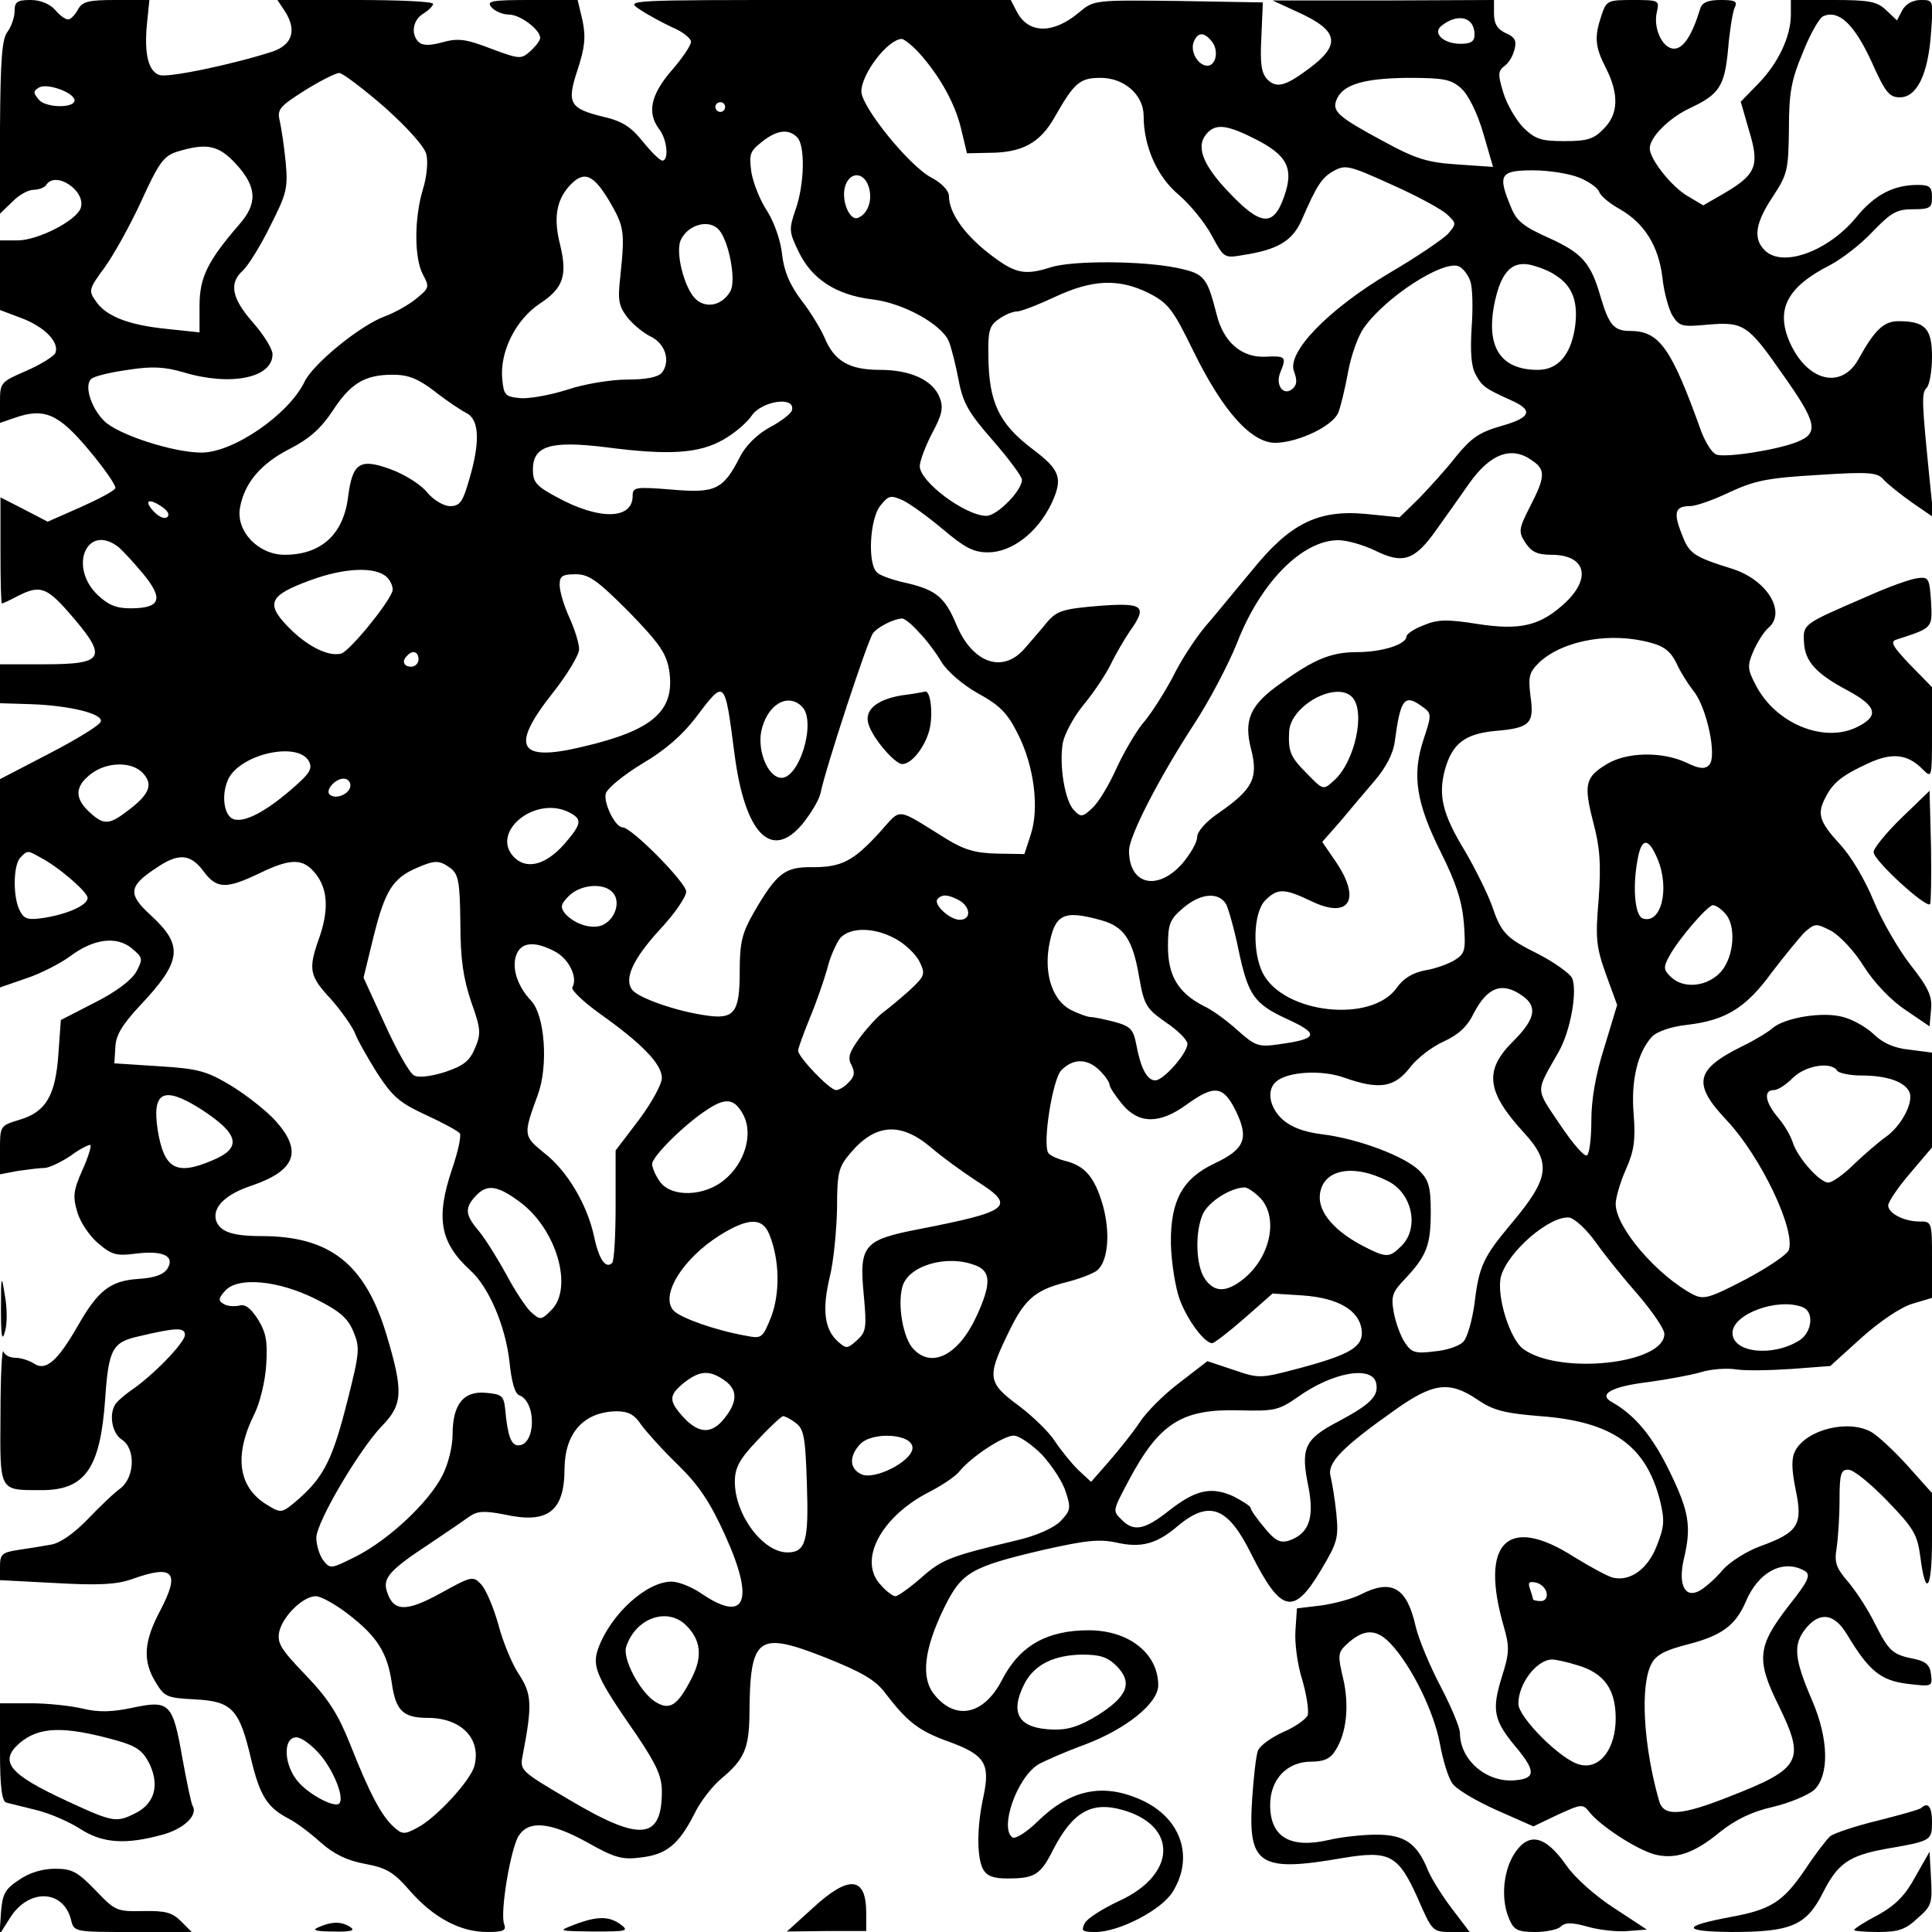 <?xml version="1.0" encoding="UTF-8" standalone="yes"?>
<svg version="1.0" xmlns="http://www.w3.org/2000/svg" width="100mm" height="100mm" viewBox="0 0 397 397" preserveAspectRatio="xMidYMid meet">
  <g transform="translate(0,397) scale(0.1,-0.1)" fill="#000000" stroke="none">
    <path d="M30 3947 c0 -13 -7 -32 -15 -43 -11 -15 -14 -56 -15 -196 l0 -177 25
24 c13 14 33 25 44 25 11 0 23 5 26 10 19 30 82 -12 71 -47 -8 -26 -88 -67
-130 -67 l-36 0 0 -72 0 -71 45 -17 c47 -18 77 -49 69 -71 -3 -7 -30 -24 -60
-37 -53 -23 -54 -24 -54 -65 l0 -42 29 10 c62 22 91 9 153 -65 32 -38 57 -74
55 -79 -1 -5 -33 -22 -71 -39 l-68 -30 -48 25 -49 25 0 -109 c0 -60 1 -109 3
-109 2 0 17 7 32 15 45 23 59 19 104 -32 83 -95 77 -108 -50 -108 l-90 0 0
-40 0 -40 65 -2 c80 -3 148 -20 142 -36 -2 -7 -49 -36 -105 -65 l-102 -53 0
-214 0 -214 55 19 c30 10 70 31 89 45 48 36 95 42 126 17 24 -20 24 -22 10
-49 -10 -17 -41 -41 -85 -63 l-70 -36 -5 -70 c-6 -86 -26 -119 -80 -135 -40
-12 -40 -13 -40 -62 l0 -50 37 7 c21 3 45 6 54 6 9 0 33 11 54 25 20 15 39 24
41 22 2 -2 -5 -26 -17 -52 -18 -41 -20 -53 -10 -86 6 -21 26 -50 43 -64 28
-24 38 -26 77 -21 56 7 81 -5 65 -31 -8 -12 -26 -19 -60 -21 -58 -4 -83 -24
-125 -98 -41 -71 -65 -92 -89 -76 -11 7 -28 12 -39 12 -11 0 -22 6 -24 13 -3
6 -6 -52 -6 -130 -1 -160 -4 -155 85 -155 89 0 120 45 130 186 7 104 15 118
69 130 76 18 95 19 95 3 0 -16 -67 -85 -112 -115 -13 -9 -26 -21 -30 -26 -15
-21 -8 -61 12 -74 29 -18 27 -77 -2 -100 -13 -9 -43 -38 -68 -64 -29 -30 -57
-49 -75 -52 -17 -3 -47 -8 -68 -11 -33 -5 -37 -9 -37 -34 l0 -28 115 -6 c88
-5 124 -3 156 8 86 31 100 15 58 -65 -34 -64 -36 -103 -9 -147 18 -30 23 -32
81 -35 76 -4 91 -20 115 -123 18 -75 33 -99 77 -122 16 -8 45 -30 66 -49 27
-24 54 -37 91 -44 44 -8 59 -17 92 -55 49 -56 104 -85 159 -85 33 0 40 3 35
16 -9 23 13 155 30 182 21 32 65 28 141 -14 55 -31 71 -36 109 -31 53 6 78 26
110 88 12 26 38 59 56 74 47 39 57 62 58 130 1 163 16 174 156 119 75 -30 103
-46 123 -73 45 -59 69 -78 131 -100 74 -27 85 -45 71 -112 -14 -63 -14 -125
-1 -150 8 -14 21 -19 50 -19 56 0 68 7 94 59 40 77 78 100 142 82 115 -32 112
-133 -6 -187 -34 -16 -66 -36 -71 -46 -8 -16 -5 -18 22 -18 49 0 137 46 159
83 44 71 17 151 -64 188 -79 36 -146 22 -213 -43 -22 -22 -46 -37 -52 -34 -28
18 8 122 52 150 12 7 55 26 96 41 85 32 151 85 151 122 0 65 -60 113 -143 113
-86 0 -142 -32 -178 -102 -37 -72 -96 -85 -140 -29 -27 34 -20 93 21 177 36
73 54 84 203 119 89 20 116 23 152 15 50 -11 82 -3 126 35 64 53 102 39 150
-58 61 -121 87 -128 143 -34 34 57 37 66 32 117 -3 30 -9 65 -12 77 -7 27 24
59 130 134 81 58 114 62 172 23 32 -22 55 -28 129 -34 148 -11 217 -60 246
-173 10 -41 9 -54 -6 -92 -18 -48 -54 -75 -90 -67 -10 2 -47 22 -81 43 -136
87 -194 30 -144 -143 12 -42 12 -54 -4 -104 -21 -68 -17 -89 29 -144 40 -48
41 -64 1 -68 -59 -7 -116 40 -116 97 0 11 -18 54 -40 96 -22 42 -45 97 -51
123 -18 80 -49 98 -112 66 -17 -9 -54 -19 -82 -23 l-50 -6 -3 -45 c-2 -25 4
-71 14 -102 9 -31 14 -64 11 -73 -4 -8 -26 -24 -50 -34 -24 -11 -47 -27 -52
-38 -4 -10 -9 -55 -12 -100 -9 -135 14 -151 186 -121 96 16 114 7 154 -82 30
-69 31 -70 69 -70 l38 0 -35 46 c-20 26 -42 61 -50 79 -23 58 -49 75 -107 75
-29 0 -73 -5 -98 -11 -79 -18 -120 6 -120 72 0 53 35 89 84 89 26 0 40 6 50
23 23 35 29 92 16 148 -11 46 -11 53 6 69 36 34 62 34 92 2 43 -46 89 -140
101 -206 6 -33 17 -69 25 -80 7 -12 48 -36 90 -55 l77 -34 50 24 c51 23 51 23
67 3 24 -28 93 -73 130 -84 43 -12 83 1 137 46 32 25 64 41 108 51 34 8 72 24
85 35 31 30 30 104 -4 183 -37 86 -40 115 -14 148 29 36 59 32 85 -11 45 -75
69 -95 124 -102 51 -6 52 -6 49 19 -2 19 -10 27 -34 32 -45 9 -52 15 -81 72
-14 29 -39 67 -55 86 -25 29 -29 40 -24 70 3 20 6 64 6 99 0 54 3 62 18 62 11
0 46 -29 80 -64 54 -56 62 -69 68 -115 11 -86 24 -68 24 35 l0 96 -51 57 c-28
31 -61 61 -73 68 -47 27 -133 6 -157 -38 -8 -16 -8 -36 1 -81 15 -71 5 -87
-72 -115 -28 -10 -63 -32 -78 -49 -15 -18 -37 -37 -48 -43 -30 -16 -44 13 -32
65 16 67 11 98 -29 180 -35 72 -71 116 -119 143 -29 16 0 32 75 41 37 5 86 14
107 20 22 7 55 9 74 6 19 -3 70 -2 114 1 l79 6 64 58 c38 34 81 63 105 70 l40
12 0 79 c0 77 0 78 -26 78 -32 0 -64 17 -64 33 0 7 20 37 45 66 l45 53 0 98 0
97 -46 6 c-31 3 -54 13 -73 31 -15 15 -44 31 -63 36 -41 12 -121 -1 -146 -23
-9 -8 -37 -25 -62 -37 -97 -48 -103 -77 -31 -153 69 -74 140 -222 127 -265 -3
-10 -44 -37 -89 -61 -75 -39 -86 -42 -108 -31 -74 39 -159 138 -159 186 0 12
9 44 21 71 17 38 20 61 16 113 -6 69 8 127 37 159 10 11 38 21 72 25 80 9 122
35 175 108 26 34 57 72 68 83 21 18 23 18 54 2 18 -10 48 -42 67 -73 21 -33
55 -69 85 -89 l50 -34 3 34 c3 27 -5 45 -42 92 -25 32 -59 91 -76 132 -17 42
-47 93 -70 117 -42 46 -47 62 -28 97 15 29 34 44 86 68 49 23 81 20 112 -11
20 -20 20 -20 20 74 l0 94 -45 46 c-37 39 -42 48 -27 52 74 24 73 23 70 78 -3
47 -5 51 -27 48 -13 -1 -61 -18 -105 -38 -132 -57 -131 -56 -129 -94 2 -39 24
-64 90 -99 61 -33 65 -53 17 -76 -68 -32 -166 9 -206 87 -17 32 -18 40 -5 70
8 18 21 39 30 47 39 32 -1 99 -73 122 -80 25 -89 31 -104 71 -18 45 -14 58 17
58 12 0 49 13 82 29 52 24 79 29 181 35 105 7 122 5 134 -9 8 -9 34 -30 58
-47 l45 -31 -7 69 c-17 169 -18 186 -7 197 6 6 11 35 11 64 0 58 -14 73 -69
73 -30 0 -49 -18 -82 -78 -35 -63 -105 -46 -141 34 -30 68 -6 114 82 159 25
13 65 44 88 69 38 39 49 46 83 46 35 0 39 3 39 25 0 21 -5 25 -29 25 -50 0
-89 -20 -127 -67 -58 -70 -152 -104 -188 -67 -24 24 -19 56 17 110 30 46 32
54 33 139 0 75 5 101 29 158 15 38 34 71 42 74 32 13 63 -17 98 -92 29 -65 37
-75 59 -75 35 0 58 47 64 132 5 68 5 68 -21 68 -16 0 -31 -8 -38 -21 l-11 -21
-22 21 c-19 18 -35 21 -109 21 l-87 0 0 -30 c0 -45 -26 -100 -67 -142 l-36
-37 17 -59 c22 -72 15 -90 -49 -128 l-45 -26 -32 19 c-33 19 -78 76 -78 98 0
23 40 63 83 83 60 28 71 45 78 121 3 36 9 74 13 84 7 14 3 17 -28 17 -26 0
-38 -5 -42 -17 -17 -56 -35 -83 -54 -83 -24 0 -44 43 -35 77 5 22 3 23 -49 23
-52 0 -55 -1 -65 -31 -15 -45 -14 -64 9 -109 27 -53 26 -95 -5 -125 -20 -21
-34 -25 -80 -25 -49 0 -60 4 -85 28 -15 16 -34 48 -41 72 -11 36 -11 44 2 54
9 6 18 21 21 34 5 18 1 26 -18 34 -17 8 -24 19 -24 40 l0 28 -227 -1 -228 0
50 -23 c87 -39 92 -68 22 -119 -46 -34 -64 -39 -83 -20 -12 13 -15 32 -12 87
l3 71 -173 3 c-173 2 -174 2 -204 -23 -53 -45 -104 -45 -128 0 l-13 25 -396 0
c-393 0 -396 0 -367 -19 16 -11 46 -27 67 -37 22 -9 39 -23 39 -30 0 -7 -18
-34 -40 -59 -43 -50 -51 -87 -25 -121 16 -21 20 -64 6 -64 -5 0 -23 18 -40 39
-24 30 -42 42 -81 51 -70 17 -76 28 -53 97 15 46 17 67 10 101 l-10 42 -95 0
c-83 0 -93 -2 -82 -15 7 -8 23 -15 36 -15 23 0 64 -31 64 -48 0 -5 -9 -17 -20
-27 -19 -17 -22 -17 -81 5 -52 20 -68 22 -100 13 -26 -7 -41 -7 -49 1 -16 16
-12 45 10 58 11 7 20 16 20 20 0 5 -72 8 -160 8 l-160 0 16 -24 c24 -38 15
-68 -26 -82 -80 -26 -217 -55 -233 -48 -22 8 -31 43 -25 105 l5 49 -68 0 c-58
0 -70 -3 -79 -20 -6 -11 -15 -20 -20 -20 -6 0 -18 9 -27 20 -11 12 -30 20 -50
20 -28 0 -33 -4 -33 -23z m3000 -48 c0 -14 -7 -19 -29 -19 -35 0 -58 22 -39
37 34 27 68 18 68 -18z m-540 -14 c15 -18 9 -50 -9 -50 -19 0 -36 29 -28 49 8
20 21 21 37 1z m-603 -22 c43 -47 76 -106 88 -158 l12 -50 45 1 c68 0 105 20
135 73 41 72 52 81 95 81 48 0 88 -35 88 -78 0 -63 28 -126 73 -163 23 -20 54
-58 67 -83 25 -46 25 -47 65 -40 71 11 100 29 119 70 32 74 42 89 67 103 24
13 32 11 120 -29 52 -23 103 -51 113 -61 19 -18 19 -19 1 -40 -11 -11 -65 -48
-120 -80 -126 -75 -211 -163 -196 -202 7 -19 6 -28 -3 -36 -19 -16 -36 8 -25
34 13 32 11 34 -31 32 -49 -2 -86 30 -100 87 -20 78 -25 84 -84 96 -70 14
-210 15 -256 1 -56 -18 -75 -13 -129 29 -51 40 -81 84 -81 117 0 11 -15 27
-36 38 -46 24 -144 146 -144 177 0 36 54 107 83 108 4 0 20 -12 34 -27z
m-1097 -113 c47 -42 83 -82 86 -97 4 -15 1 -47 -7 -72 -18 -60 -18 -141 0
-175 14 -26 13 -28 -14 -50 -16 -13 -45 -29 -64 -36 -50 -18 -147 -97 -165
-134 -32 -67 -146 -146 -212 -146 -58 0 -172 37 -200 65 -27 27 -41 72 -27 86
6 6 40 14 76 19 50 8 76 6 114 -5 96 -29 183 -12 183 37 0 11 -18 40 -40 65
-44 50 -50 81 -21 107 10 9 36 50 56 91 34 67 37 78 32 132 -3 32 -9 70 -12
84 -6 24 -1 30 51 63 32 20 64 36 71 36 7 0 49 -32 93 -70z m2213 38 c15 -14
33 -51 45 -92 l20 -69 -72 5 c-62 4 -86 11 -152 47 -93 50 -107 62 -98 85 12
32 55 45 146 46 76 0 90 -3 111 -22z m-2850 -23 c3 -18 -59 -17 -73 0 -12 14
-12 18 0 25 15 10 70 -9 73 -25z m1337 -15 c0 -5 -4 -10 -10 -10 -5 0 -10 5
-10 10 0 6 5 10 10 10 6 0 10 -4 10 -10z m1090 -66 c65 -33 79 -60 59 -117
-22 -64 -48 -62 -115 9 -55 58 -68 96 -42 122 18 18 41 15 98 -14z m-942 4
c17 -17 15 -97 -3 -148 -14 -41 -14 -46 6 -87 27 -57 78 -89 150 -98 64 -7
144 -51 159 -87 5 -13 14 -48 20 -80 9 -47 21 -67 71 -124 32 -37 59 -73 59
-80 0 -22 -51 -74 -73 -74 -43 0 -137 70 -137 102 0 10 11 40 25 67 21 39 24
53 16 74 -14 36 -60 57 -123 57 -63 0 -94 18 -114 67 -8 18 -29 53 -48 77 -23
31 -35 58 -39 94 -3 29 -17 67 -31 89 -14 21 -28 56 -32 79 -5 37 -3 43 21 62
31 25 55 28 73 10z m-1153 -55 c43 -47 45 -81 6 -125 -64 -74 -81 -108 -81
-166 l0 -55 -66 7 c-80 8 -126 26 -147 57 -15 21 -15 25 17 68 19 26 53 87 76
137 36 79 46 93 73 102 62 19 86 14 122 -25z m2760 -28 c20 -8 38 -21 41 -29
3 -9 23 -25 43 -36 50 -29 79 -75 87 -140 3 -30 13 -66 21 -79 14 -22 20 -23
73 -18 73 6 82 0 153 -102 71 -100 75 -121 30 -139 -42 -17 -148 -33 -166 -26
-9 3 -22 24 -31 47 -62 173 -86 207 -147 207 -33 0 -43 13 -60 70 -20 70 -38
90 -106 121 -52 23 -67 35 -78 63 -28 67 -23 76 45 76 33 0 76 -7 95 -15z
m-1993 -48 c31 -53 32 -63 23 -152 -6 -52 -4 -63 14 -87 12 -15 34 -33 49 -40
30 -15 40 -51 22 -74 -8 -9 -32 -14 -72 -14 -32 0 -88 -9 -123 -21 -35 -11
-79 -19 -97 -17 -30 3 -33 6 -36 40 -5 56 28 121 77 154 49 32 57 58 42 121
-14 54 -8 92 20 122 29 31 48 23 81 -32z m534 26 c7 -27 -4 -54 -24 -61 -16
-5 -33 34 -26 63 9 34 41 33 50 -2z m-308 -86 c20 -24 35 -103 23 -125 -16
-29 -49 -37 -71 -17 -24 22 -44 100 -30 124 16 31 59 41 78 18z m1543 -104 c5
-13 6 -56 3 -96 -3 -49 -1 -80 8 -96 13 -25 21 -30 72 -53 48 -21 42 -36 -18
-53 -46 -13 -63 -25 -94 -63 -20 -26 -55 -64 -76 -86 l-40 -39 -70 7 c-98 9
-156 -20 -234 -117 -32 -38 -74 -90 -95 -114 -21 -25 -51 -71 -67 -104 -17
-32 -43 -73 -58 -91 -16 -18 -41 -61 -57 -95 -15 -34 -37 -71 -50 -83 -20 -19
-24 -20 -38 -5 -19 19 -31 93 -23 139 4 19 23 54 42 77 20 24 45 61 56 83 11
23 29 53 39 68 38 53 29 60 -63 53 -73 -6 -86 -10 -106 -33 -12 -15 -33 -39
-46 -54 -45 -53 -108 -31 -141 49 -23 55 -41 70 -98 84 -29 6 -58 16 -64 22
-21 16 -16 111 6 138 17 21 21 22 46 11 15 -7 52 -34 83 -60 44 -37 62 -47 92
-47 49 0 101 40 130 99 25 53 19 70 -38 113 -69 52 -90 96 -91 190 -1 53 2 64
21 77 12 9 29 16 38 16 8 0 44 14 78 30 77 36 131 38 192 8 41 -21 50 -33 93
-121 60 -122 118 -187 168 -187 47 1 117 34 129 62 5 13 14 50 20 83 6 33 20
74 33 92 45 63 161 138 194 126 8 -3 19 -16 24 -30z m176 11 c35 -22 47 -56
39 -109 -9 -55 -35 -85 -76 -85 -75 0 -106 45 -90 132 13 67 35 92 74 84 17
-4 41 -13 53 -22z m-2304 -238 c24 -19 54 -39 66 -45 26 -14 28 -59 5 -137
-13 -45 -19 -54 -39 -54 -13 0 -34 12 -48 29 -13 16 -47 37 -75 47 -63 23 -78
13 -87 -59 -10 -76 -56 -117 -130 -117 -54 0 -100 48 -92 96 9 51 42 91 103
122 39 20 63 41 87 77 37 57 66 75 124 75 32 0 52 -8 86 -34z m734 -40 c-2 -6
-22 -22 -45 -34 -26 -14 -50 -38 -61 -60 -35 -68 -50 -76 -141 -68 -75 6 -80
5 -80 -13 0 -49 -69 -50 -155 -3 -43 23 -50 31 -50 57 0 49 36 60 150 46 130
-17 192 -13 242 16 23 13 48 35 57 48 21 32 93 42 83 11z m1521 -102 c28 -19
28 -33 -4 -95 -24 -47 -24 -52 -9 -75 12 -18 24 -24 53 -24 69 0 83 -46 30
-97 -52 -49 -93 -59 -183 -45 -63 10 -82 9 -110 -3 -19 -7 -35 -18 -35 -23 0
-16 -50 -32 -101 -32 -53 0 -88 -14 -157 -64 -63 -44 -77 -75 -61 -136 15 -59
3 -82 -66 -130 -27 -18 -45 -39 -45 -50 0 -11 -14 -35 -31 -55 -51 -57 -109
-43 -109 27 0 30 62 150 133 259 31 47 71 123 89 168 48 124 134 211 208 211
18 0 52 -10 75 -21 58 -29 82 -21 127 43 21 29 51 72 68 96 43 60 86 76 128
46z m-2813 -97 c11 -8 14 -16 8 -20 -6 -4 -18 2 -28 13 -21 23 -8 27 20 7z
m-93 -80 c9 -7 32 -32 52 -56 43 -52 36 -71 -26 -71 -30 0 -46 7 -69 29 -58
58 -20 145 43 98z m553 -63 c9 -9 14 -23 11 -30 -12 -30 -88 -122 -105 -127
-27 -7 -72 16 -111 57 -44 46 -36 63 46 93 72 27 136 29 159 7z m497 -71 c63
-65 77 -85 83 -120 13 -84 -33 -124 -180 -158 -130 -31 -147 0 -60 110 30 38
55 79 55 91 0 12 -9 41 -20 65 -11 24 -20 54 -20 67 0 18 5 22 33 22 27 0 44
-12 109 -77z m596 -42 c15 -15 36 -43 47 -62 12 -19 43 -46 75 -64 44 -24 60
-40 81 -82 34 -66 45 -154 27 -208 l-13 -40 -57 1 c-44 1 -67 8 -103 30 -107
66 -91 65 -138 13 -54 -59 -78 -71 -138 -71 -56 1 -73 -12 -120 -93 -24 -42
-29 -61 -29 -121 0 -86 -11 -100 -73 -90 -60 9 -133 35 -147 51 -19 22 0 64
56 125 30 32 54 67 54 78 0 18 -112 132 -131 132 -15 0 -40 52 -34 70 4 11 37
38 75 61 46 27 82 58 110 95 60 79 59 80 79 -73 21 -166 76 -223 140 -146 17
21 34 49 37 63 10 50 97 315 108 329 10 13 42 29 59 30 5 1 21 -12 35 -28z
m1505 -22 c27 -7 41 -19 52 -42 8 -18 24 -43 35 -57 27 -33 49 -135 32 -152
-9 -9 -20 -8 -47 5 -49 23 -122 22 -163 -3 -45 -27 -48 -42 -28 -120 14 -53
16 -86 11 -158 -7 -80 -5 -98 15 -154 l23 -63 -26 -86 c-18 -56 -27 -108 -27
-151 0 -37 -4 -69 -9 -72 -5 -4 -30 25 -56 64 -51 76 -50 64 -2 149 25 44 39
128 27 152 -6 10 -37 32 -68 48 -68 34 -77 43 -97 102 -9 24 -33 73 -54 109
-47 77 -56 115 -42 168 15 54 41 74 103 80 72 6 81 15 73 71 -5 41 -3 49 18
70 50 46 148 63 230 40z m-2533 -34 c0 -8 -7 -15 -15 -15 -16 0 -20 12 -8 23
11 12 23 8 23 -8z m1918 -77 c29 -29 6 -134 -37 -172 -22 -20 -22 -20 -56 15
-34 34 -38 45 -36 86 3 53 96 104 129 71z m-1130 -20 c31 -31 -7 -154 -46
-146 -25 5 -45 54 -38 94 11 55 54 82 84 52z m1276 -1 c18 -13 18 -16 1 -67
-24 -73 -15 -130 36 -232 31 -62 43 -99 47 -144 4 -57 3 -63 -19 -77 -13 -8
-41 -18 -61 -21 -25 -5 -44 -16 -58 -36 -52 -73 -232 -53 -275 30 -22 43 -20
125 5 150 25 25 39 25 95 -2 79 -38 103 5 48 84 l-26 38 37 42 c20 24 52 62
71 84 23 27 38 56 41 80 12 90 20 99 58 71z m-2290 -110 c9 -16 4 -25 -34 -58
-61 -53 -107 -74 -126 -59 -16 14 -18 53 -4 81 27 50 140 75 164 36z m-340
-26 c21 -23 13 -43 -29 -75 -41 -32 -52 -32 -82 -4 -30 28 -29 52 3 77 33 26
85 27 108 2z m426 -25 c0 -16 -27 -29 -41 -20 -13 8 9 34 27 34 8 0 14 -6 14
-14z m451 -56 c26 -14 24 -23 -11 -64 -37 -42 -75 -53 -101 -30 -56 51 40 132
112 94z m2235 -95 c26 -62 7 -136 -31 -122 -16 7 -21 67 -9 126 8 40 22 39 40
-4z m-3323 3 c37 -19 97 -71 97 -83 0 -15 -40 -33 -89 -41 -33 -5 -41 -3 -50
14 -15 28 -14 95 1 110 15 15 14 15 41 0z m335 -28 c27 -37 47 -37 114 -5 66
32 91 32 117 -1 25 -32 27 -75 6 -134 -22 -62 -19 -76 25 -123 21 -24 43 -55
49 -69 5 -14 26 -51 46 -83 32 -49 46 -61 100 -86 35 -16 66 -33 70 -38 3 -6
-4 -38 -16 -73 -34 -101 -25 -151 37 -208 39 -35 73 -116 81 -189 4 -40 11
-65 20 -68 36 -14 34 -103 -2 -103 -15 0 -22 20 -27 75 -3 27 -7 30 -40 33
-46 4 -68 -24 -68 -86 0 -24 -9 -61 -21 -84 -28 -55 -108 -130 -175 -165 -54
-27 -55 -28 -70 -9 -8 11 -14 32 -14 46 0 32 88 181 135 230 43 44 44 71 9
188 -44 145 -116 202 -257 202 -60 0 -85 9 -93 32 -8 27 19 54 74 72 90 31
104 71 48 133 -19 21 -60 53 -91 72 -50 30 -67 35 -148 40 l-92 6 2 33 c1 25
14 46 50 85 87 92 91 124 22 187 -46 42 -45 59 10 95 47 33 72 31 99 -5z m508
6 c16 -13 19 -27 20 -113 0 -74 6 -113 22 -161 20 -56 21 -66 8 -96 -11 -26
-23 -36 -62 -49 -29 -9 -54 -12 -63 -7 -9 4 -36 52 -60 105 l-44 96 21 86 c23
92 39 118 87 139 39 17 47 17 71 0z m334 -51 c15 -18 5 -52 -20 -65 -21 -11
-59 0 -79 23 -10 13 -9 19 8 36 24 24 73 28 91 6z m711 -15 c24 -14 25 -40 1
-40 -21 0 -56 33 -45 43 9 10 21 9 44 -3z m549 -9 c5 -11 17 -53 25 -93 20
-94 32 -111 102 -143 65 -30 61 -40 -20 -51 -41 -6 -48 -3 -83 28 -22 20 -53
43 -71 51 -52 27 -73 62 -73 122 0 47 4 56 31 79 36 31 74 34 89 7z m1024 -17
c24 -24 20 -88 -7 -120 -28 -32 -78 -37 -104 -11 -15 14 -15 20 -3 42 18 34
79 105 90 105 5 0 16 -7 24 -16z m-1281 -15 c47 -13 65 -40 78 -118 10 -57 15
-64 55 -92 24 -16 44 -36 44 -44 0 -19 -49 -75 -66 -75 -17 0 -30 25 -39 73
-6 32 -12 38 -44 47 -20 5 -42 10 -49 10 -7 0 -26 7 -42 15 -36 19 -54 70 -45
128 12 69 29 78 108 56z m-423 -38 c19 -10 41 -31 49 -46 13 -27 12 -30 -20
-60 -19 -17 -43 -37 -54 -45 -11 -8 -33 -32 -48 -52 -22 -30 -26 -42 -17 -57
7 -15 6 -23 -6 -35 -8 -9 -20 -16 -26 -16 -13 0 -78 68 -78 81 0 5 11 35 24
67 13 31 29 77 36 102 6 25 19 53 27 63 21 22 69 22 113 -2z m-700 -26 c29
-15 48 -54 36 -74 -3 -5 23 -30 58 -55 86 -61 126 -103 126 -131 0 -13 -21
-51 -47 -86 l-48 -63 0 -112 c0 -62 -3 -115 -7 -119 -13 -13 -27 6 -37 53 -14
66 -55 136 -103 173 -43 35 -43 37 -13 119 22 59 15 164 -14 194 -28 30 -40
67 -30 94 10 26 37 29 79 7z m1988 -91 c32 -22 27 -48 -18 -93 -61 -60 -56
-104 21 -188 58 -63 53 -94 -26 -188 -57 -68 -66 -87 -75 -163 -5 -36 -15 -71
-23 -79 -8 -9 -35 -18 -60 -20 -39 -5 -47 -2 -60 18 -9 13 -19 41 -23 62 -6
34 -3 42 24 70 44 47 52 69 52 137 0 50 -4 65 -23 84 -30 30 -126 66 -199 75
-40 5 -65 15 -83 31 -27 25 -33 61 -12 78 24 20 92 24 138 8 73 -26 104 -21
136 20 15 20 47 44 70 54 30 14 48 30 62 59 28 53 58 64 99 35z m-868 -154
c11 -11 20 -24 20 -29 0 -5 12 -23 26 -40 34 -41 77 -41 132 -1 58 42 76 39
102 -14 27 -56 17 -78 -45 -107 -65 -31 -90 -76 -89 -164 1 -39 9 -90 18 -115
16 -43 51 -90 67 -90 4 0 34 23 66 51 l58 51 62 -4 c72 -5 116 -30 121 -71 4
-34 -22 -50 -126 -78 -83 -22 -84 -22 -137 -4 l-54 18 -57 -44 c-32 -24 -69
-61 -83 -83 -14 -21 -43 -57 -63 -80 l-36 -41 -27 25 c-14 14 -35 40 -47 58
-11 18 -45 51 -74 73 -64 47 -66 59 -25 144 35 74 55 93 121 110 28 7 57 18
65 25 22 19 27 77 11 134 -17 58 -37 81 -79 91 -15 4 -30 11 -33 16 -12 20 9
152 27 170 25 25 54 24 79 -1z m1515 0 c3 -5 26 -10 50 -10 53 0 90 -13 99
-35 8 -22 -18 -70 -50 -92 -14 -10 -43 -35 -64 -55 -21 -21 -45 -38 -53 -38
-18 0 -63 51 -73 82 -4 13 -17 36 -30 51 -27 32 -31 57 -9 57 8 0 25 11 39 25
26 26 79 34 91 15z m-3364 -78 c81 -52 88 -81 24 -107 -73 -31 -98 -17 -111
63 -12 79 12 91 87 44z m1118 -16 c18 -39 1 -96 -40 -130 -41 -35 -110 -37
-133 -4 -9 12 -16 29 -16 36 0 16 69 84 115 113 38 25 56 21 74 -15z m383 -63
c23 -20 66 -51 95 -70 82 -52 70 -62 -120 -99 -113 -22 -122 -33 -112 -136 6
-66 5 -75 -14 -92 -20 -18 -22 -18 -40 -2 -27 25 -32 65 -16 132 8 32 14 96
15 141 0 73 3 85 27 113 51 61 103 65 165 13z m940 -70 c50 -25 65 -96 28
-133 -25 -25 -31 -25 -78 -1 -60 31 -93 70 -90 105 5 53 67 66 140 29z m-1785
-42 c76 -55 112 -177 66 -223 -21 -21 -23 -21 -42 -4 -10 9 -33 44 -50 76 -18
33 -43 73 -56 89 -29 34 -31 48 -8 73 23 25 44 23 90 -11z m1523 7 c38 -41 20
-123 -36 -167 -34 -27 -59 -27 -78 1 -19 27 -21 97 -4 134 12 25 56 53 85 54
7 0 21 -10 33 -22z m690 -92 c19 -27 59 -76 88 -109 28 -33 52 -68 52 -78 0
-62 -216 -85 -290 -31 -28 21 -55 109 -46 148 13 51 101 127 141 122 11 -2 36
-25 55 -52z m-1699 17 c21 -52 22 -119 4 -168 -18 -45 -20 -46 -51 -40 -63 11
-133 36 -149 51 -30 30 16 106 93 155 59 37 89 38 103 2z m423 -63 c33 -12 33
-39 2 -106 -37 -79 -92 -107 -130 -65 -20 22 -32 88 -22 126 11 44 91 68 150
45z m-1354 -70 c48 -24 65 -39 76 -66 14 -33 13 -43 -12 -142 -30 -119 -48
-156 -100 -202 -35 -30 -36 -30 -64 -13 -61 36 -70 102 -27 188 11 22 22 67
24 100 3 49 0 66 -17 94 -15 23 -26 32 -39 28 -11 -2 -25 -1 -32 4 -11 6 -10
12 4 27 26 29 110 21 187 -18z m3054 -16 c24 -9 20 -51 -6 -68 -55 -35 -138
-26 -138 15 0 39 93 73 144 53z m-2216 -150 c28 -19 28 -44 1 -78 -26 -33 -52
-33 -84 1 -32 35 -31 46 1 72 32 25 52 26 82 5z m1340 -7 c5 -26 -12 -43 -80
-79 -68 -36 -76 -54 -59 -135 12 -64 0 -95 -41 -109 -18 -5 -28 0 -50 27 -15
18 -28 36 -28 40 0 4 -16 14 -35 24 -46 21 -78 14 -134 -30 -48 -38 -71 -43
-95 -19 -20 20 -21 17 14 83 62 116 108 146 225 143 73 -2 82 0 120 26 73 53
156 67 163 29z m-1511 -84 c10 -14 44 -52 75 -82 44 -43 67 -77 99 -148 60
-133 41 -179 -49 -118 -20 14 -48 25 -62 25 -52 0 -126 -68 -151 -138 -13 -37
-3 -59 79 -177 41 -61 52 -85 52 -116 0 -100 -44 -104 -189 -18 -102 60 -103
61 -97 92 20 104 19 126 -8 167 -14 21 -33 67 -42 102 -10 35 -25 71 -35 82
-17 18 -19 18 -84 -18 -71 -39 -97 -38 -110 4 -9 27 6 44 85 96 36 24 74 50
85 58 16 11 30 12 71 4 90 -20 124 6 124 95 1 73 40 116 107 117 24 0 37 -7
50 -27z m318 3 c17 -12 20 -30 23 -125 4 -117 -2 -141 -40 -141 -50 0 -108 77
-108 145 0 29 9 46 46 85 26 28 50 50 53 50 4 0 16 -6 26 -14z m240 -51 c0
-28 -80 -68 -106 -54 -24 12 -24 37 -2 61 25 27 108 22 108 -7z m266 -14 c20
-22 43 -56 49 -77 11 -33 10 -38 -11 -60 -14 -14 -50 -30 -89 -39 -138 -33
-154 -39 -197 -77 -24 -21 -48 -38 -53 -38 -5 0 -19 10 -30 23 -48 50 0 141
101 192 25 13 52 31 60 41 24 30 91 74 112 74 11 0 37 -18 58 -39z m1569 -240
c11 -8 5 -21 -34 -70 -65 -84 -68 -111 -21 -206 55 -113 47 -129 -102 -187
-101 -40 -135 -41 -144 -8 -32 113 -39 235 -16 280 9 19 28 29 75 41 70 18 98
39 119 87 26 63 79 90 123 63z m-532 -44 c2 -10 -3 -17 -12 -17 -9 0 -16 2
-16 4 0 2 -3 12 -6 21 -5 13 -2 16 12 13 10 -2 20 -11 22 -21z m-2465 -42 c62
-47 83 -81 92 -143 8 -57 23 -72 74 -72 68 0 110 -42 96 -98 -7 -30 -80 -109
-118 -128 -26 -14 -31 -14 -49 3 -24 22 -48 66 -89 170 -24 60 -44 92 -91 141
-52 54 -59 66 -54 90 8 32 49 72 75 72 10 0 39 -16 64 -35z m697 -25 c30 -30
34 -63 12 -107 -30 -59 -46 -69 -77 -49 -31 21 -67 89 -58 113 20 59 85 81
123 43z m885 -84 c33 -34 22 -62 -40 -101 -36 -22 -60 -30 -91 -29 -71 2 -90
33 -59 94 20 39 60 59 118 60 38 0 53 -5 72 -24z m947 2 c54 -16 78 -49 78
-109 0 -63 -33 -106 -74 -95 -38 9 -126 97 -126 125 0 41 37 90 69 91 7 0 31
-5 53 -12z m-2583 -185 c28 -34 49 -88 38 -99 -9 -9 -58 16 -82 42 -32 34 -35
94 -6 94 11 0 33 -17 50 -37z"/>
    <path d="M1852 2541 c-52 -9 -77 -31 -67 -60 9 -29 54 -81 69 -81 19 0 45 33
55 67 9 31 4 84 -8 82 -3 -1 -25 -5 -49 -8z"/>
    <path d="M3908 2290 c-32 -31 -58 -63 -58 -71 0 -17 107 -115 116 -107 2 3 3
57 2 119 l-3 114 -57 -55z"/>
    <path d="M2 1280 c0 -55 2 -68 8 -47 5 15 5 49 0 75 -7 44 -8 43 -8 -28z"/>
    <path d="M0 370 c0 -72 4 -102 13 -104 6 -2 33 -8 60 -15 26 -6 66 -23 90 -38
47 -31 95 -34 171 -13 44 12 73 40 62 59 -3 4 -12 48 -21 97 -20 114 -26 121
-102 105 -42 -9 -70 -10 -103 -2 -25 6 -73 11 -107 11 l-63 0 0 -100z m238 24
c43 -12 55 -21 69 -48 21 -44 11 -81 -27 -101 -41 -21 -47 -20 -142 24 -119
55 -141 81 -98 119 40 34 90 36 198 6z"/>
    <path d="M3948 255 c-2 -3 -42 -14 -89 -26 -46 -11 -90 -26 -98 -32 -7 -6 -31
-37 -52 -69 -45 -66 -70 -82 -152 -97 -102 -19 -102 -30 1 -31 122 0 153 13
187 79 31 62 54 78 131 92 93 16 94 17 94 55 0 31 -8 42 -22 29z"/>
    <path d="M3110 158 c-22 -37 -26 -94 -8 -133 9 -21 18 -25 53 -25 22 0 46 5
52 11 9 9 23 9 55 0 24 -7 62 -11 83 -9 l39 3 -67 44 c-39 25 -81 63 -97 86
-45 65 -80 72 -110 23z"/>
    <path d="M3936 114 c-21 -39 -41 -59 -77 -79 -27 -14 -49 -28 -49 -31 0 -2 22
-4 50 -4 40 0 56 5 80 28 29 25 31 31 28 82 l-3 55 -29 -51z"/>
    <path d="M39 107 c-29 -19 -34 -29 -37 -67 l-3 -45 21 33 c38 62 110 60 126
-3 6 -25 7 -25 127 -25 l121 0 -22 22 c-18 18 -32 22 -78 21 -54 -1 -57 0 -98
43 -37 38 -48 44 -83 44 -25 0 -53 -8 -74 -23z"/>
    <path d="M1671 50 l-54 -49 82 1 81 0 0 37 c0 75 -35 79 -109 11z"/>
    <path d="M1180 15 c-34 -13 -34 -13 40 -14 68 0 73 1 56 14 -24 18 -49 18 -96
0z"/>
    <path d="M655 10 c-15 -6 -7 -9 30 -9 36 -1 46 2 35 9 -18 12 -38 12 -65 0z"/>
  </g>
</svg>